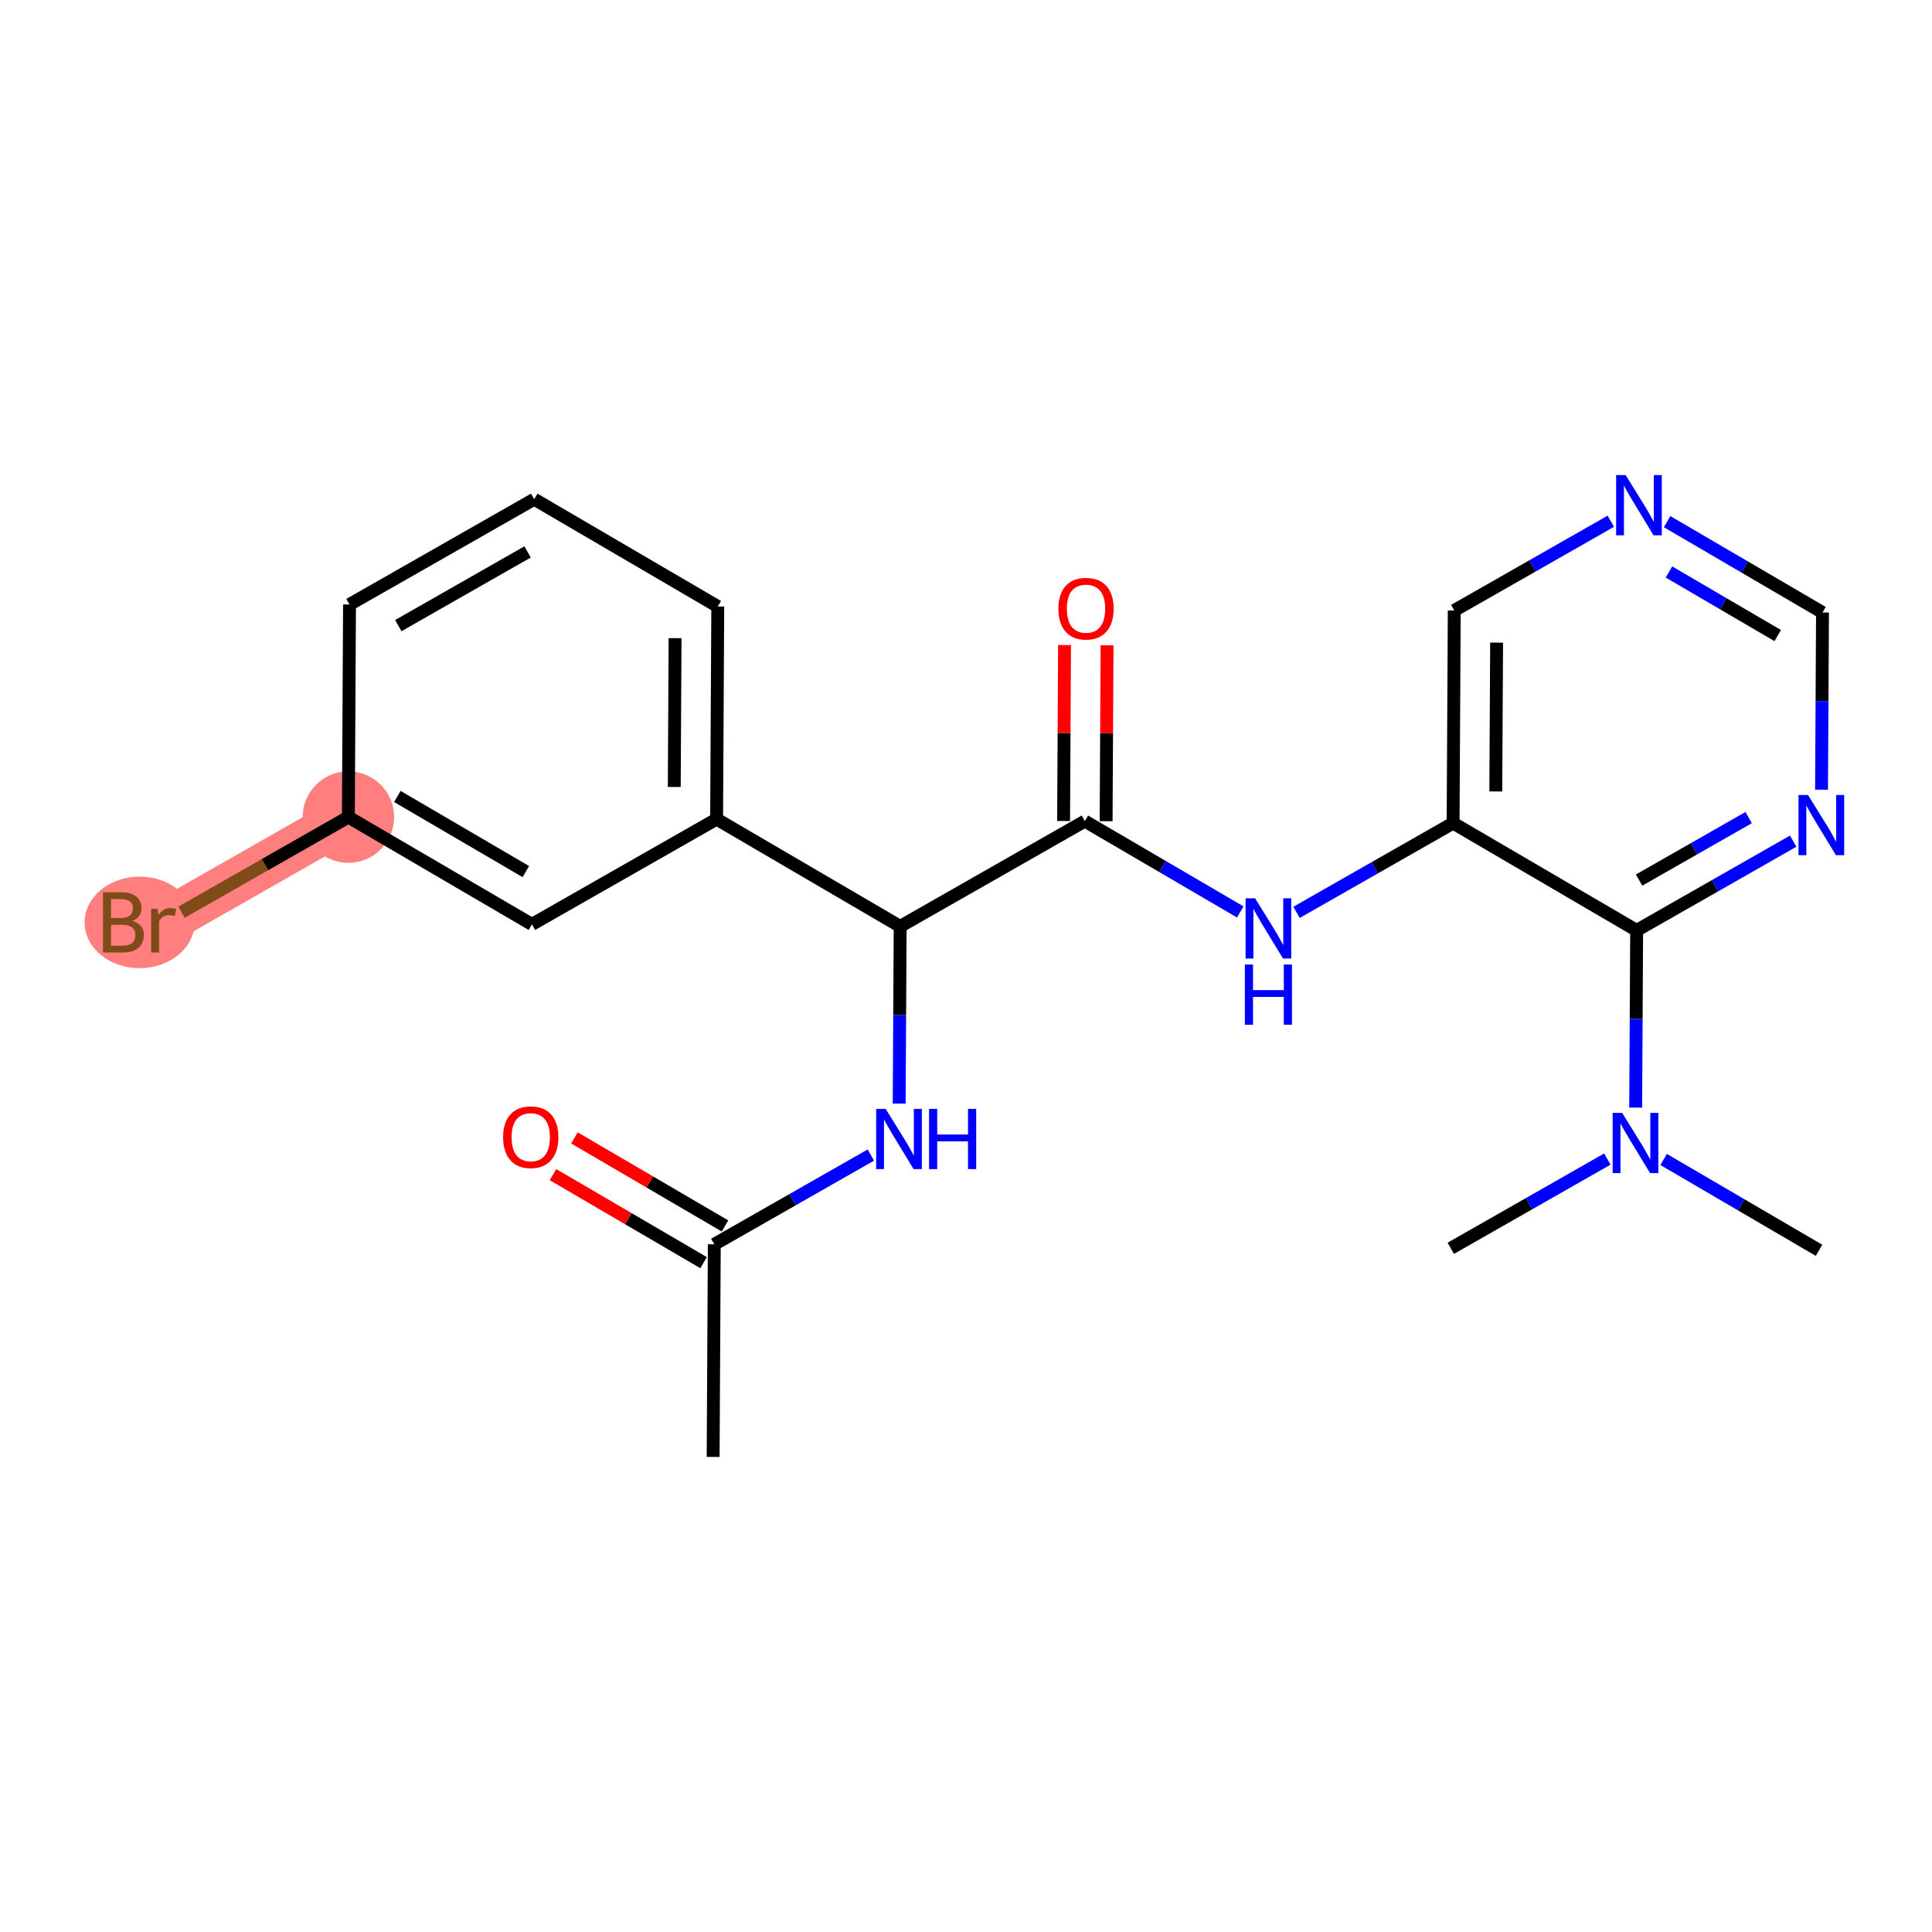 <?xml version='1.0' encoding='iso-8859-1'?>
<svg version='1.1' baseProfile='full'
              xmlns='http://www.w3.org/2000/svg'
                      xmlns:rdkit='http://www.rdkit.org/xml'
                      xmlns:xlink='http://www.w3.org/1999/xlink'
                  xml:space='preserve'
width='300px' height='300px' viewBox='0 0 300 300'>
<!-- END OF HEADER -->
<rect style='opacity:1.0;fill:#FFFFFF;stroke:none' width='300' height='300' x='0' y='0'> </rect>
<rect style='opacity:1.0;fill:#FFFFFF;stroke:none' width='300' height='300' x='0' y='0'> </rect>
<path d='M 54.094,126.878 L 25.413,143.229' style='fill:none;fill-rule:evenodd;stroke:#FF7F7F;stroke-width:7.0px;stroke-linecap:butt;stroke-linejoin:miter;stroke-opacity:1' />
<ellipse cx='54.094' cy='126.878' rx='6.603' ry='6.603'  style='fill:#FF7F7F;fill-rule:evenodd;stroke:#FF7F7F;stroke-width:1.0px;stroke-linecap:butt;stroke-linejoin:miter;stroke-opacity:1' />
<ellipse cx='21.676' cy='143.229' rx='8.04' ry='6.611'  style='fill:#FF7F7F;fill-rule:evenodd;stroke:#FF7F7F;stroke-width:1.0px;stroke-linecap:butt;stroke-linejoin:miter;stroke-opacity:1' />
<path class='bond-0 atom-0 atom-1' d='M 110.736,226.229 L 110.916,193.216' style='fill:none;fill-rule:evenodd;stroke:#000000;stroke-width:2.0px;stroke-linecap:butt;stroke-linejoin:miter;stroke-opacity:1' />
<path class='bond-1 atom-1 atom-2' d='M 112.582,190.366 L 100.89,183.53' style='fill:none;fill-rule:evenodd;stroke:#000000;stroke-width:2.0px;stroke-linecap:butt;stroke-linejoin:miter;stroke-opacity:1' />
<path class='bond-1 atom-1 atom-2' d='M 100.89,183.53 L 89.198,176.695' style='fill:none;fill-rule:evenodd;stroke:#FF0000;stroke-width:2.0px;stroke-linecap:butt;stroke-linejoin:miter;stroke-opacity:1' />
<path class='bond-1 atom-1 atom-2' d='M 109.249,196.066 L 97.558,189.23' style='fill:none;fill-rule:evenodd;stroke:#000000;stroke-width:2.0px;stroke-linecap:butt;stroke-linejoin:miter;stroke-opacity:1' />
<path class='bond-1 atom-1 atom-2' d='M 97.558,189.23 L 85.866,182.395' style='fill:none;fill-rule:evenodd;stroke:#FF0000;stroke-width:2.0px;stroke-linecap:butt;stroke-linejoin:miter;stroke-opacity:1' />
<path class='bond-2 atom-1 atom-3' d='M 110.916,193.216 L 123.07,186.286' style='fill:none;fill-rule:evenodd;stroke:#000000;stroke-width:2.0px;stroke-linecap:butt;stroke-linejoin:miter;stroke-opacity:1' />
<path class='bond-2 atom-1 atom-3' d='M 123.07,186.286 L 135.225,179.356' style='fill:none;fill-rule:evenodd;stroke:#0000FF;stroke-width:2.0px;stroke-linecap:butt;stroke-linejoin:miter;stroke-opacity:1' />
<path class='bond-3 atom-3 atom-4' d='M 139.626,171.364 L 139.701,157.607' style='fill:none;fill-rule:evenodd;stroke:#0000FF;stroke-width:2.0px;stroke-linecap:butt;stroke-linejoin:miter;stroke-opacity:1' />
<path class='bond-3 atom-3 atom-4' d='M 139.701,157.607 L 139.776,143.851' style='fill:none;fill-rule:evenodd;stroke:#000000;stroke-width:2.0px;stroke-linecap:butt;stroke-linejoin:miter;stroke-opacity:1' />
<path class='bond-4 atom-4 atom-5' d='M 139.776,143.851 L 168.456,127.5' style='fill:none;fill-rule:evenodd;stroke:#000000;stroke-width:2.0px;stroke-linecap:butt;stroke-linejoin:miter;stroke-opacity:1' />
<path class='bond-16 atom-4 atom-17' d='M 139.776,143.851 L 111.275,127.189' style='fill:none;fill-rule:evenodd;stroke:#000000;stroke-width:2.0px;stroke-linecap:butt;stroke-linejoin:miter;stroke-opacity:1' />
<path class='bond-5 atom-5 atom-6' d='M 171.757,127.517 L 171.831,113.86' style='fill:none;fill-rule:evenodd;stroke:#000000;stroke-width:2.0px;stroke-linecap:butt;stroke-linejoin:miter;stroke-opacity:1' />
<path class='bond-5 atom-5 atom-6' d='M 171.831,113.86 L 171.906,100.202' style='fill:none;fill-rule:evenodd;stroke:#FF0000;stroke-width:2.0px;stroke-linecap:butt;stroke-linejoin:miter;stroke-opacity:1' />
<path class='bond-5 atom-5 atom-6' d='M 165.154,127.482 L 165.229,113.824' style='fill:none;fill-rule:evenodd;stroke:#000000;stroke-width:2.0px;stroke-linecap:butt;stroke-linejoin:miter;stroke-opacity:1' />
<path class='bond-5 atom-5 atom-6' d='M 165.229,113.824 L 165.303,100.166' style='fill:none;fill-rule:evenodd;stroke:#FF0000;stroke-width:2.0px;stroke-linecap:butt;stroke-linejoin:miter;stroke-opacity:1' />
<path class='bond-6 atom-5 atom-7' d='M 168.456,127.5 L 180.521,134.553' style='fill:none;fill-rule:evenodd;stroke:#000000;stroke-width:2.0px;stroke-linecap:butt;stroke-linejoin:miter;stroke-opacity:1' />
<path class='bond-6 atom-5 atom-7' d='M 180.521,134.553 L 192.586,141.606' style='fill:none;fill-rule:evenodd;stroke:#0000FF;stroke-width:2.0px;stroke-linecap:butt;stroke-linejoin:miter;stroke-opacity:1' />
<path class='bond-7 atom-7 atom-8' d='M 201.328,141.67 L 213.482,134.74' style='fill:none;fill-rule:evenodd;stroke:#0000FF;stroke-width:2.0px;stroke-linecap:butt;stroke-linejoin:miter;stroke-opacity:1' />
<path class='bond-7 atom-7 atom-8' d='M 213.482,134.74 L 225.637,127.81' style='fill:none;fill-rule:evenodd;stroke:#000000;stroke-width:2.0px;stroke-linecap:butt;stroke-linejoin:miter;stroke-opacity:1' />
<path class='bond-8 atom-8 atom-9' d='M 225.637,127.81 L 225.816,94.797' style='fill:none;fill-rule:evenodd;stroke:#000000;stroke-width:2.0px;stroke-linecap:butt;stroke-linejoin:miter;stroke-opacity:1' />
<path class='bond-8 atom-8 atom-9' d='M 232.266,122.894 L 232.392,99.785' style='fill:none;fill-rule:evenodd;stroke:#000000;stroke-width:2.0px;stroke-linecap:butt;stroke-linejoin:miter;stroke-opacity:1' />
<path class='bond-23 atom-13 atom-8' d='M 254.138,144.473 L 225.637,127.81' style='fill:none;fill-rule:evenodd;stroke:#000000;stroke-width:2.0px;stroke-linecap:butt;stroke-linejoin:miter;stroke-opacity:1' />
<path class='bond-9 atom-9 atom-10' d='M 225.816,94.797 L 237.971,87.867' style='fill:none;fill-rule:evenodd;stroke:#000000;stroke-width:2.0px;stroke-linecap:butt;stroke-linejoin:miter;stroke-opacity:1' />
<path class='bond-9 atom-9 atom-10' d='M 237.971,87.867 L 250.126,80.938' style='fill:none;fill-rule:evenodd;stroke:#0000FF;stroke-width:2.0px;stroke-linecap:butt;stroke-linejoin:miter;stroke-opacity:1' />
<path class='bond-10 atom-10 atom-11' d='M 258.868,81.001 L 270.933,88.055' style='fill:none;fill-rule:evenodd;stroke:#0000FF;stroke-width:2.0px;stroke-linecap:butt;stroke-linejoin:miter;stroke-opacity:1' />
<path class='bond-10 atom-10 atom-11' d='M 270.933,88.055 L 282.997,95.108' style='fill:none;fill-rule:evenodd;stroke:#000000;stroke-width:2.0px;stroke-linecap:butt;stroke-linejoin:miter;stroke-opacity:1' />
<path class='bond-10 atom-10 atom-11' d='M 259.155,88.817 L 267.6,93.755' style='fill:none;fill-rule:evenodd;stroke:#0000FF;stroke-width:2.0px;stroke-linecap:butt;stroke-linejoin:miter;stroke-opacity:1' />
<path class='bond-10 atom-10 atom-11' d='M 267.6,93.755 L 276.046,98.692' style='fill:none;fill-rule:evenodd;stroke:#000000;stroke-width:2.0px;stroke-linecap:butt;stroke-linejoin:miter;stroke-opacity:1' />
<path class='bond-11 atom-11 atom-12' d='M 282.997,95.108 L 282.923,108.865' style='fill:none;fill-rule:evenodd;stroke:#000000;stroke-width:2.0px;stroke-linecap:butt;stroke-linejoin:miter;stroke-opacity:1' />
<path class='bond-11 atom-11 atom-12' d='M 282.923,108.865 L 282.848,122.621' style='fill:none;fill-rule:evenodd;stroke:#0000FF;stroke-width:2.0px;stroke-linecap:butt;stroke-linejoin:miter;stroke-opacity:1' />
<path class='bond-12 atom-12 atom-13' d='M 278.447,130.613 L 266.292,137.543' style='fill:none;fill-rule:evenodd;stroke:#0000FF;stroke-width:2.0px;stroke-linecap:butt;stroke-linejoin:miter;stroke-opacity:1' />
<path class='bond-12 atom-12 atom-13' d='M 266.292,137.543 L 254.138,144.473' style='fill:none;fill-rule:evenodd;stroke:#000000;stroke-width:2.0px;stroke-linecap:butt;stroke-linejoin:miter;stroke-opacity:1' />
<path class='bond-12 atom-12 atom-13' d='M 271.53,126.956 L 263.022,131.807' style='fill:none;fill-rule:evenodd;stroke:#0000FF;stroke-width:2.0px;stroke-linecap:butt;stroke-linejoin:miter;stroke-opacity:1' />
<path class='bond-12 atom-12 atom-13' d='M 263.022,131.807 L 254.514,136.658' style='fill:none;fill-rule:evenodd;stroke:#000000;stroke-width:2.0px;stroke-linecap:butt;stroke-linejoin:miter;stroke-opacity:1' />
<path class='bond-13 atom-13 atom-14' d='M 254.138,144.473 L 254.063,158.229' style='fill:none;fill-rule:evenodd;stroke:#000000;stroke-width:2.0px;stroke-linecap:butt;stroke-linejoin:miter;stroke-opacity:1' />
<path class='bond-13 atom-13 atom-14' d='M 254.063,158.229 L 253.988,171.986' style='fill:none;fill-rule:evenodd;stroke:#0000FF;stroke-width:2.0px;stroke-linecap:butt;stroke-linejoin:miter;stroke-opacity:1' />
<path class='bond-14 atom-14 atom-15' d='M 258.329,180.042 L 270.394,187.095' style='fill:none;fill-rule:evenodd;stroke:#0000FF;stroke-width:2.0px;stroke-linecap:butt;stroke-linejoin:miter;stroke-opacity:1' />
<path class='bond-14 atom-14 atom-15' d='M 270.394,187.095 L 282.459,194.148' style='fill:none;fill-rule:evenodd;stroke:#000000;stroke-width:2.0px;stroke-linecap:butt;stroke-linejoin:miter;stroke-opacity:1' />
<path class='bond-15 atom-14 atom-16' d='M 249.587,179.978 L 237.432,186.908' style='fill:none;fill-rule:evenodd;stroke:#0000FF;stroke-width:2.0px;stroke-linecap:butt;stroke-linejoin:miter;stroke-opacity:1' />
<path class='bond-15 atom-14 atom-16' d='M 237.432,186.908 L 225.278,193.837' style='fill:none;fill-rule:evenodd;stroke:#000000;stroke-width:2.0px;stroke-linecap:butt;stroke-linejoin:miter;stroke-opacity:1' />
<path class='bond-17 atom-17 atom-18' d='M 111.275,127.189 L 111.454,94.175' style='fill:none;fill-rule:evenodd;stroke:#000000;stroke-width:2.0px;stroke-linecap:butt;stroke-linejoin:miter;stroke-opacity:1' />
<path class='bond-17 atom-17 atom-18' d='M 104.699,122.201 L 104.825,99.091' style='fill:none;fill-rule:evenodd;stroke:#000000;stroke-width:2.0px;stroke-linecap:butt;stroke-linejoin:miter;stroke-opacity:1' />
<path class='bond-24 atom-23 atom-17' d='M 82.594,143.54 L 111.275,127.189' style='fill:none;fill-rule:evenodd;stroke:#000000;stroke-width:2.0px;stroke-linecap:butt;stroke-linejoin:miter;stroke-opacity:1' />
<path class='bond-18 atom-18 atom-19' d='M 111.454,94.175 L 82.954,77.513' style='fill:none;fill-rule:evenodd;stroke:#000000;stroke-width:2.0px;stroke-linecap:butt;stroke-linejoin:miter;stroke-opacity:1' />
<path class='bond-19 atom-19 atom-20' d='M 82.954,77.513 L 54.273,93.864' style='fill:none;fill-rule:evenodd;stroke:#000000;stroke-width:2.0px;stroke-linecap:butt;stroke-linejoin:miter;stroke-opacity:1' />
<path class='bond-19 atom-19 atom-20' d='M 81.922,85.702 L 61.846,97.147' style='fill:none;fill-rule:evenodd;stroke:#000000;stroke-width:2.0px;stroke-linecap:butt;stroke-linejoin:miter;stroke-opacity:1' />
<path class='bond-20 atom-20 atom-21' d='M 54.273,93.864 L 54.094,126.878' style='fill:none;fill-rule:evenodd;stroke:#000000;stroke-width:2.0px;stroke-linecap:butt;stroke-linejoin:miter;stroke-opacity:1' />
<path class='bond-21 atom-21 atom-22' d='M 54.094,126.878 L 41.14,134.263' style='fill:none;fill-rule:evenodd;stroke:#000000;stroke-width:2.0px;stroke-linecap:butt;stroke-linejoin:miter;stroke-opacity:1' />
<path class='bond-21 atom-21 atom-22' d='M 41.14,134.263 L 28.186,141.648' style='fill:none;fill-rule:evenodd;stroke:#7F4C19;stroke-width:2.0px;stroke-linecap:butt;stroke-linejoin:miter;stroke-opacity:1' />
<path class='bond-22 atom-21 atom-23' d='M 54.094,126.878 L 82.594,143.54' style='fill:none;fill-rule:evenodd;stroke:#000000;stroke-width:2.0px;stroke-linecap:butt;stroke-linejoin:miter;stroke-opacity:1' />
<path class='bond-22 atom-21 atom-23' d='M 61.701,123.677 L 81.652,135.34' style='fill:none;fill-rule:evenodd;stroke:#000000;stroke-width:2.0px;stroke-linecap:butt;stroke-linejoin:miter;stroke-opacity:1' />
<path  class='atom-2' d='M 78.123 176.58
Q 78.123 174.335, 79.232 173.08
Q 80.342 171.826, 82.415 171.826
Q 84.488 171.826, 85.597 173.08
Q 86.707 174.335, 86.707 176.58
Q 86.707 178.851, 85.584 180.145
Q 84.462 181.426, 82.415 181.426
Q 80.355 181.426, 79.232 180.145
Q 78.123 178.864, 78.123 176.58
M 82.415 180.37
Q 83.841 180.37, 84.607 179.419
Q 85.386 178.455, 85.386 176.58
Q 85.386 174.744, 84.607 173.82
Q 83.841 172.882, 82.415 172.882
Q 80.989 172.882, 80.21 173.807
Q 79.444 174.731, 79.444 176.58
Q 79.444 178.468, 80.21 179.419
Q 80.989 180.37, 82.415 180.37
' fill='#FF0000'/>
<path  class='atom-3' d='M 137.529 172.19
L 140.593 177.142
Q 140.897 177.63, 141.385 178.515
Q 141.874 179.4, 141.9 179.453
L 141.9 172.19
L 143.142 172.19
L 143.142 181.539
L 141.861 181.539
L 138.573 176.125
Q 138.19 175.491, 137.78 174.765
Q 137.384 174.038, 137.265 173.814
L 137.265 181.539
L 136.05 181.539
L 136.05 172.19
L 137.529 172.19
' fill='#0000FF'/>
<path  class='atom-3' d='M 144.264 172.19
L 145.532 172.19
L 145.532 176.164
L 150.312 176.164
L 150.312 172.19
L 151.58 172.19
L 151.58 181.539
L 150.312 181.539
L 150.312 177.221
L 145.532 177.221
L 145.532 181.539
L 144.264 181.539
L 144.264 172.19
' fill='#0000FF'/>
<path  class='atom-6' d='M 164.344 94.512
Q 164.344 92.267, 165.453 91.013
Q 166.562 89.758, 168.635 89.758
Q 170.709 89.758, 171.818 91.013
Q 172.927 92.267, 172.927 94.512
Q 172.927 96.784, 171.805 98.078
Q 170.682 99.359, 168.635 99.359
Q 166.575 99.359, 165.453 98.078
Q 164.344 96.797, 164.344 94.512
M 168.635 98.302
Q 170.062 98.302, 170.827 97.352
Q 171.607 96.388, 171.607 94.512
Q 171.607 92.677, 170.827 91.752
Q 170.062 90.815, 168.635 90.815
Q 167.209 90.815, 166.43 91.739
Q 165.664 92.664, 165.664 94.512
Q 165.664 96.401, 166.43 97.352
Q 167.209 98.302, 168.635 98.302
' fill='#FF0000'/>
<path  class='atom-7' d='M 194.89 139.487
L 197.954 144.439
Q 198.257 144.928, 198.746 145.812
Q 199.235 146.697, 199.261 146.75
L 199.261 139.487
L 200.502 139.487
L 200.502 148.837
L 199.221 148.837
L 195.933 143.422
Q 195.55 142.788, 195.141 142.062
Q 194.745 141.336, 194.626 141.111
L 194.626 148.837
L 193.411 148.837
L 193.411 139.487
L 194.89 139.487
' fill='#0000FF'/>
<path  class='atom-7' d='M 193.299 149.771
L 194.566 149.771
L 194.566 153.746
L 199.347 153.746
L 199.347 149.771
L 200.615 149.771
L 200.615 159.121
L 199.347 159.121
L 199.347 154.803
L 194.566 154.803
L 194.566 159.121
L 193.299 159.121
L 193.299 149.771
' fill='#0000FF'/>
<path  class='atom-10' d='M 252.43 73.771
L 255.494 78.723
Q 255.797 79.212, 256.286 80.096
Q 256.775 80.981, 256.801 81.034
L 256.801 73.771
L 258.042 73.771
L 258.042 83.121
L 256.761 83.121
L 253.473 77.706
Q 253.09 77.072, 252.681 76.346
Q 252.285 75.62, 252.166 75.395
L 252.166 83.121
L 250.951 83.121
L 250.951 73.771
L 252.43 73.771
' fill='#0000FF'/>
<path  class='atom-12' d='M 280.751 123.447
L 283.815 128.399
Q 284.119 128.887, 284.607 129.772
Q 285.096 130.657, 285.122 130.71
L 285.122 123.447
L 286.364 123.447
L 286.364 132.796
L 285.083 132.796
L 281.794 127.382
Q 281.412 126.748, 281.002 126.022
Q 280.606 125.295, 280.487 125.071
L 280.487 132.796
L 279.272 132.796
L 279.272 123.447
L 280.751 123.447
' fill='#0000FF'/>
<path  class='atom-14' d='M 251.891 172.811
L 254.955 177.764
Q 255.259 178.252, 255.747 179.137
Q 256.236 180.022, 256.262 180.075
L 256.262 172.811
L 257.504 172.811
L 257.504 182.161
L 256.223 182.161
L 252.935 176.747
Q 252.552 176.113, 252.142 175.387
Q 251.746 174.66, 251.627 174.436
L 251.627 182.161
L 250.412 182.161
L 250.412 172.811
L 251.891 172.811
' fill='#0000FF'/>
<path  class='atom-22' d='M 20.534 142.991
Q 21.432 143.242, 21.881 143.797
Q 22.343 144.338, 22.343 145.144
Q 22.343 146.438, 21.511 147.177
Q 20.692 147.904, 19.134 147.904
L 15.991 147.904
L 15.991 138.554
L 18.751 138.554
Q 20.349 138.554, 21.155 139.201
Q 21.96 139.848, 21.96 141.037
Q 21.96 142.45, 20.534 142.991
M 17.246 139.611
L 17.246 142.542
L 18.751 142.542
Q 19.675 142.542, 20.151 142.172
Q 20.64 141.789, 20.64 141.037
Q 20.64 139.611, 18.751 139.611
L 17.246 139.611
M 19.134 146.847
Q 20.045 146.847, 20.534 146.411
Q 21.023 145.976, 21.023 145.144
Q 21.023 144.378, 20.481 143.995
Q 19.953 143.599, 18.936 143.599
L 17.246 143.599
L 17.246 146.847
L 19.134 146.847
' fill='#7F4C19'/>
<path  class='atom-22' d='M 24.469 141.116
L 24.614 142.054
Q 25.328 140.997, 26.49 140.997
Q 26.859 140.997, 27.361 141.129
L 27.163 142.238
Q 26.595 142.106, 26.278 142.106
Q 25.724 142.106, 25.354 142.331
Q 24.997 142.542, 24.707 143.057
L 24.707 147.904
L 23.465 147.904
L 23.465 141.116
L 24.469 141.116
' fill='#7F4C19'/>
</svg>
